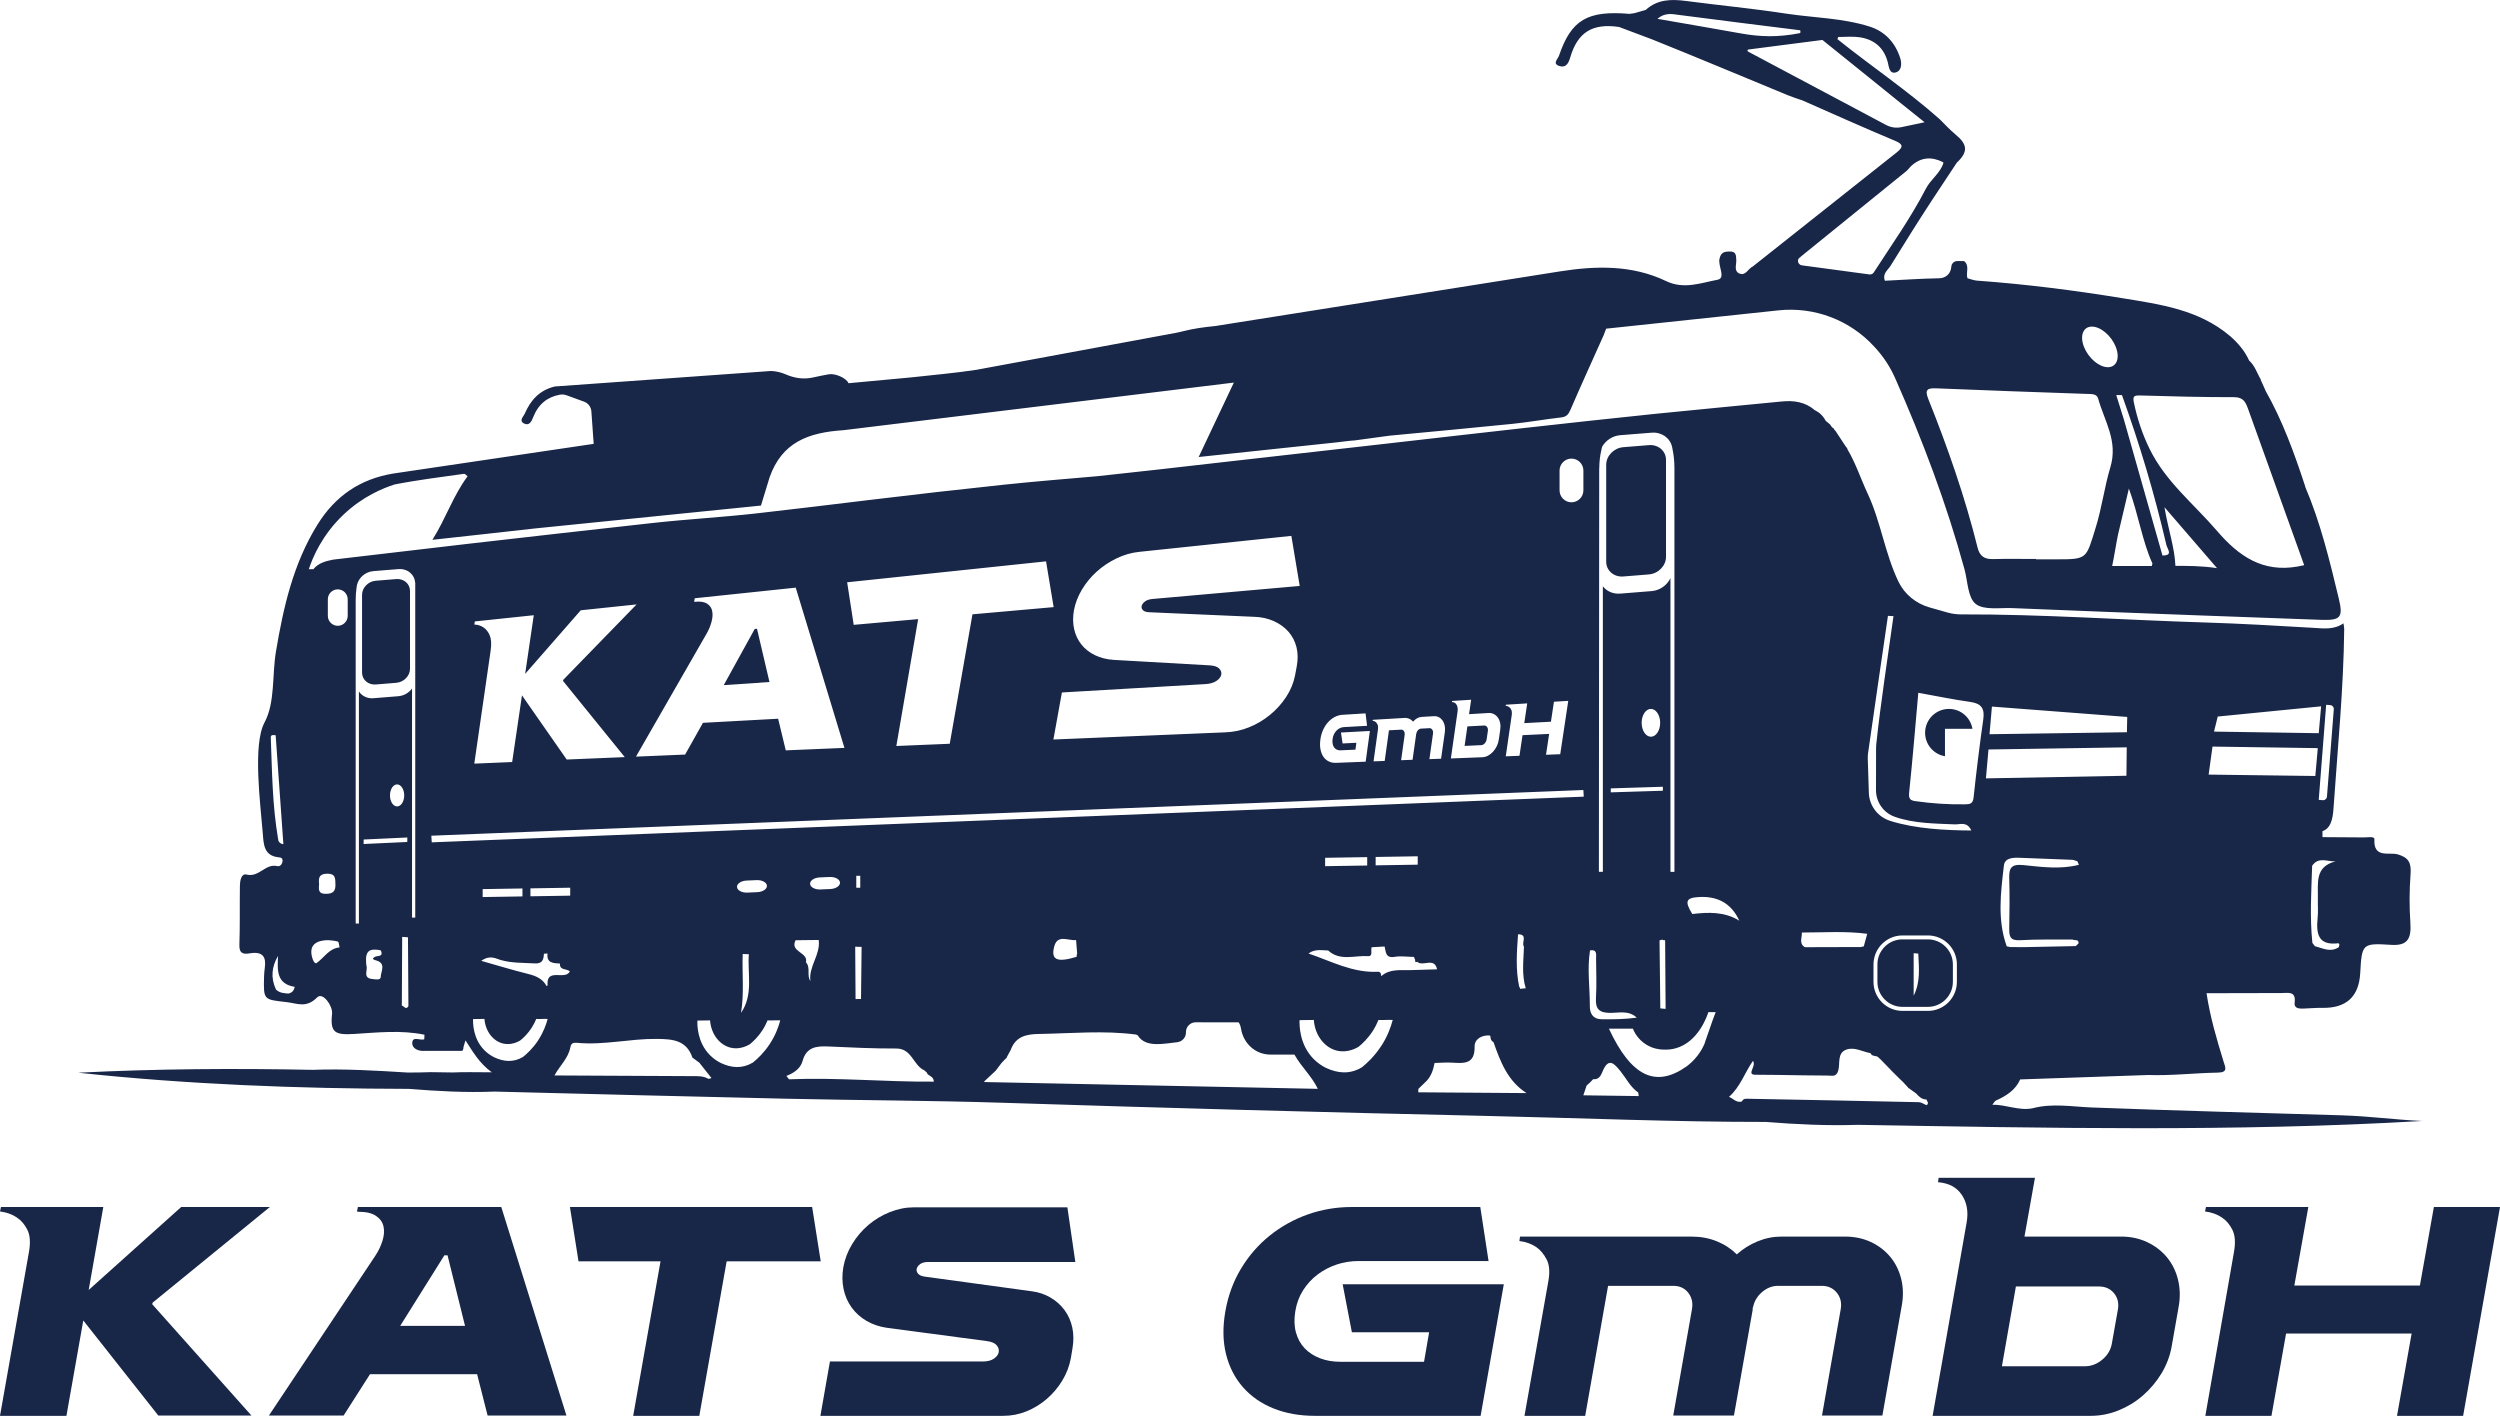 <?xml version="1.0" encoding="UTF-8"?>
<svg id="Ebene_2" xmlns="http://www.w3.org/2000/svg" viewBox="0 0 629.2 356.34">
  <defs>
    <style>
      .cls-1 {
        fill: #182648;
      }
    </style>
  </defs>
  <g>
    <path class="cls-1" d="M7.28,315.14c.43-2.4.29-4.28-.4-5.64-.69-1.36-1.57-2.39-2.64-3.08-1.17-.8-2.59-1.31-4.24-1.52l.24-1.12h25.76l-3.68,20.88,23.28-20.88h22.32l-29.52,24.08-.08.4,24.96,28h-23.44l-18.88-23.92-4.24,24H0l7.28-41.2Z"/>
    <path class="cls-1" d="M67.68,356.26l26.8-40.24c.8-1.23,1.4-2.49,1.8-3.8.4-1.31.48-2.49.24-3.56-.24-1.07-.87-1.95-1.88-2.64-1.01-.69-2.48-1.04-4.4-1.04-.16,0-.27-.03-.32-.08h-.08l.24-1.12h36.08l16.4,52.48h-19.84l-2.64-10.4h-26.96l-6.64,10.4h-18.8ZM112.64,315.94h-.8l-11.12,17.76h16.32l-4.4-17.76Z"/>
    <path class="cls-1" d="M204.4,303.78l2.16,13.68h-23.68l-6.88,38.88h-16.64l6.88-38.88h-20.64l-2.16-13.68h60.96Z"/>
    <path class="cls-1" d="M247.36,342.66c1.17,0,2.11-.24,2.8-.72.69-.48,1.09-1.03,1.2-1.64.11-.61-.07-1.19-.52-1.72-.45-.53-1.24-.88-2.36-1.04l-25.28-3.36c-1.87-.27-3.56-.84-5.08-1.72s-2.77-2-3.76-3.36c-.99-1.36-1.67-2.91-2.04-4.64-.37-1.73-.4-3.56-.08-5.48.37-2.08,1.12-4.04,2.24-5.88,1.12-1.84,2.48-3.44,4.08-4.8s3.4-2.44,5.4-3.24,4.04-1.2,6.12-1.2h38.56l2,13.76h-37.04c-.85,0-1.52.17-2,.52-.48.35-.77.73-.88,1.16-.11.43,0,.84.32,1.24.32.4.88.65,1.68.76l26.88,3.68c1.76.21,3.36.75,4.8,1.6,1.44.85,2.63,1.92,3.56,3.2.93,1.28,1.57,2.73,1.92,4.36.35,1.63.36,3.37.04,5.24l-.4,2.4c-.37,2.03-1.09,3.92-2.16,5.68-1.07,1.76-2.37,3.31-3.92,4.64-1.55,1.33-3.25,2.37-5.12,3.12-1.87.75-3.81,1.12-5.84,1.12h-46l2.4-13.68h38.48Z"/>
    <path class="cls-1" d="M330.96,356.34c-3.89,0-7.39-.63-10.48-1.88-3.09-1.25-5.65-3.04-7.68-5.36-2.03-2.32-3.44-5.09-4.24-8.32-.8-3.23-.85-6.81-.16-10.76.69-3.95,2.01-7.53,3.96-10.76,1.95-3.23,4.35-5.99,7.2-8.28,2.85-2.29,6.04-4.07,9.56-5.32,3.52-1.25,7.23-1.88,11.12-1.88h32.32l2.08,13.6h-32.72c-1.92,0-3.76.29-5.52.88-1.76.59-3.36,1.43-4.8,2.52-1.44,1.09-2.65,2.41-3.64,3.96-.99,1.55-1.64,3.31-1.96,5.28-.32,1.97-.27,3.75.16,5.32.43,1.57,1.16,2.91,2.2,4,1.04,1.09,2.33,1.93,3.88,2.52,1.55.59,3.28.88,5.2.88h20.96l1.28-7.44h-19.44l-2.32-12.08h40.56l-5.84,33.12h-41.68Z"/>
    <path class="cls-1" d="M389.68,322.5c.43-2.35.28-4.2-.44-5.56-.72-1.36-1.59-2.39-2.6-3.08-1.17-.8-2.59-1.31-4.24-1.52l.16-1.12h43.12c2.35,0,4.49.4,6.44,1.2,1.95.8,3.61,1.89,5,3.28,1.55-1.39,3.29-2.48,5.24-3.28,1.95-.8,3.96-1.2,6.04-1.2h15.92c2.4,0,4.57.45,6.52,1.36,1.95.91,3.57,2.15,4.88,3.72,1.31,1.57,2.23,3.41,2.76,5.52.53,2.11.59,4.36.16,6.76l-4.88,27.68h-15.2l4.72-26.8c.27-1.6-.07-2.97-1-4.12-.93-1.15-2.2-1.72-3.8-1.72h-10.96c-1.49,0-2.85.53-4.08,1.6-1.23,1.07-1.97,2.35-2.24,3.84h-.08v.56l-4.72,26.64h-15.28l4.72-26.8c.27-1.6-.05-2.97-.96-4.12-.91-1.15-2.16-1.72-3.76-1.72h-16.4l-5.76,32.72h-15.28l6-33.84Z"/>
    <path class="cls-1" d="M494.96,307.7c.48-2.72.08-5.04-1.2-6.96-1.28-1.92-3.28-2.99-6-3.2l.16-1.12h24.24l-2.64,14.8h24.32c2.4,0,4.59.47,6.56,1.4,1.97.93,3.63,2.2,4.96,3.8,1.33,1.6,2.27,3.48,2.8,5.64.53,2.16.59,4.44.16,6.84l-1.76,10c-.43,2.4-1.28,4.65-2.56,6.76-1.28,2.11-2.84,3.96-4.68,5.56-1.84,1.6-3.89,2.85-6.16,3.76-2.27.91-4.6,1.36-7,1.36h-39.76l8.56-48.64ZM507.36,323.78l-3.52,20.08h20.88c1.6,0,3.07-.56,4.4-1.68,1.33-1.12,2.13-2.48,2.4-4.08l1.52-8.56c.27-1.6-.07-2.96-1-4.08-.93-1.12-2.2-1.68-3.8-1.68h-20.88Z"/>
    <path class="cls-1" d="M562.24,315.14c.43-2.4.29-4.28-.4-5.64-.69-1.36-1.57-2.39-2.64-3.08-1.17-.8-2.59-1.31-4.24-1.52l.24-1.12h25.76l-3.52,19.76h31.6l3.52-19.76h16.64l-9.28,52.56h-16.64l3.68-20.72h-31.6l-3.68,20.72h-16.64l7.2-41.2Z"/>
  </g>
  <g>
    <path class="cls-1" d="M476.82,270.3c-.23-.25-.45-.51-.68-.76l-3.64-3.63s0,0,0,0l4.32,4.39Z"/>
    <path class="cls-1" d="M476.82,270.3c.06.14.15.23.29.29.39.37.78.73,1.17,1.1h0s0-.01,0-.02c0,0,0,0,0,0l-1.46-1.38Z"/>
    <path class="cls-1" d="M408.55,145.09l6.45-.52c2.36-.19,4.3-2.18,4.3-4.41v-24.41c0-2.24-1.93-3.91-4.3-3.72l-6.45.52c-2.36.19-4.3,2.18-4.3,4.41v24.41c0,2.24,1.93,3.91,4.3,3.72Z"/>
    <path class="cls-1" d="M99.74,145.74l-5.17.42c-1.9.15-3.45,1.75-3.45,3.54v19.58c0,1.79,1.55,3.14,3.45,2.99l5.17-.42c1.9-.15,3.45-1.75,3.45-3.54v-19.58c0-1.79-1.55-3.14-3.45-2.99Z"/>
    <path class="cls-1" d="M490.51,178.42c-3.31,0-6,2.69-6,6,0,2.97,2.16,5.43,5,5.91v-6.91h6.91c-.48-2.84-2.94-5-5.91-5Z"/>
    <path class="cls-1" d="M485.2,236.42h-6.39c-3.48,0-6.3,2.83-6.3,6.3v4.39c0,3.48,2.83,6.3,6.3,6.3h6.39c3.48,0,6.3-2.83,6.3-6.3v-4.39c0-3.48-2.83-6.3-6.3-6.3ZM481.63,250.6v-10.69c.39.03.77.05,1.16.08.15,3.54.62,7.08-1.16,10.61Z"/>
    <polygon class="cls-1" points="190.52 158.25 189.95 158.3 182.15 172.44 193.66 171.65 190.52 158.25"/>
    <path class="cls-1" d="M589.61,280.71c-21.05-.63-42.1-1.18-63.14-1.98-4.97-.19-9.89-1.12-14.83.18h0c-3.49.75-6.77-.96-10.2-.86.2-.28.4-.55.6-.83,0,0,.26-.22.26-.22,2.59-1.16,4.93-2.6,6.14-5.33l32.21-1.11c5.8.2,11.63-.5,17.45-.6,2.75-.04,1.98-1.3,1.51-2.85-1.72-5.6-3.38-11.21-4.27-17.15h5.44s0,0,0,0l13.34-.03c1.67.03,3.81-.65,3.39,2.46-.17,1.29.98,1.49,2.01,1.46,1.66-.05,3.31-.22,4.97-.19q9.02.15,9.53-8.7c.42-7.43.44-7.63,7.8-7.16,4.17.27,5.1-1.6,4.82-5.65-.28-4.03-.25-8.07.05-12.1.21-2.85-.43-4.2-3.21-5.02-2.15-.63-6.17,1.09-5.89-3.79.05-.83-1.7-.47-2.62-.48-3.48-.04-6.96-.05-10.45-.07v-1.5c2-.68,2.58-2.85,2.77-5.64,1.03-15.07,2.54-30.11,2.7-45.23,0-.4-.1-.8-.19-1.44-2.43,1.68-5.02,1.29-7.66,1.13-9.11-.54-18.23-1.07-27.36-1.35-20.39-.62-40.76-2.09-61.18-2.03-1.16,0-2.32-.15-3.44-.47l-4.55-1.29c-3.4-.97-6.28-3.3-7.81-6.49-3.4-7.06-4.43-15.06-7.75-22.16-1.74-3.72-3-7.66-5.12-11.2.02-.21-.07-.36-.26-.45-.82-1.24-1.64-2.49-2.46-3.73,0,0-.09-.17-.09-.17-.19-.23-.38-.46-.57-.69-.04-.19-.15-.3-.35-.33-.1-.19-.24-.33-.41-.44,0-.19-.08-.33-.23-.4-.38-.32-.71-.6-1.08-.92-.62-1.19-1.54-2.07-2.72-2.66,0,0,0,0,0,.01-2.44-2.1-5.29-2.5-8.39-2.19-10.6,1.06-21.21,2.02-31.81,3.11-10.98,1.13-21.95,2.34-32.92,3.56-11.54,1.28-23.08,2.62-34.61,3.93-14.02,1.59-28.04,3.17-42.05,4.76-5.36.61-10.72,1.22-16.08,1.83l-14.7,1.61c-7.84.69-15.69,1.31-23.52,2.14-11.25,1.19-22.5,2.47-33.73,3.83-9.57,1.15-19.15,2.34-28.72,3.41-8.69.97-17.47,1.45-26.18,2.42-15.31,1.69-30.61,3.43-45.92,5.18l-34.23,4.01c-1.83.36-3.74.82-5.04,2.42-.38,0-.76,0-1.14,0,.96-2.9,3.31-8.63,8.81-13.81,4.84-4.56,9.91-6.6,12.75-7.51,5.78-1.15,11.65-1.85,17.49-2.69.27-.04.61.4.91.61,0,0-.05.09-.05.09-3.55,4.76-5.36,10.42-8.8,15.91,9.04-1,17.39-1.9,25.73-2.85l56.96-5.77,2.18-7.13c3.12-8.78,9.68-11.26,18.59-11.84l98.25-11.98c-3.15,6.66-5.92,12.53-8.86,18.73,11.84-1.26,23.32-2.47,34.8-3.69,1.51-.16,3.01-.4,4.52-.49l8.71-1.19c10.41-.99,20.71-1.93,31-2.98,4.08-.42,8.12-1.15,12.19-1.61,1.31-.15,1.83-.72,2.33-1.88,2.73-6.32,5.59-12.58,8.4-18.86,0,0,0,0,0,0,.2-.53.4-1.07.6-1.6l43.38-4.61c9.01-.96,17.93,2.41,24.06,9.09l.24.26c2.08,2.26,3.79,4.84,5.03,7.64,6.92,15.65,12.96,31.62,17.48,48.16.83,3.02.82,7.14,2.82,8.73,2.06,1.64,6.08.93,9.25,1.06,15.64.65,31.29,1.24,46.94,1.83,10.24.39,20.49.75,30.74,1.12,4.95.18,5.6-.61,4.45-5.39-2.3-9.55-4.6-19.11-8.48-28.18.01,0,.02,0,.04,0-2.73-8.32-5.69-16.54-10.04-24.18,0,0,.02,0,.03,0-.4-.88-.79-1.75-1.19-2.63.04-.18-.01-.31-.17-.41-.83-1.54-1.39-3.25-2.75-4.47-1.09-2.42-2.77-4.37-4.73-6.11,0,0-.12-.1-.12-.09-7.84-6.64-17.56-7.94-27.16-9.51-12.1-1.97-24.26-3.52-36.5-4.4-.8-.06-1.58-.39-2.38-.6-.48-1.4.65-3.12-.85-4.32h-1.73c-.78,0-1.42.61-1.48,1.4-.14,1.86-1.44,2.9-3.11,2.93-4.54.07-9.08.4-13.61.62-.67-1.83.74-2.66,1.4-3.72,3.4-5.5,6.82-11,10.36-16.41l6.34-9.59s0,0,0,0c2.88-2.71,2.75-4.57-.36-7.12-1.4-1.15-2.63-2.52-3.93-3.8-8.17-7.25-17.25-13.34-25.75-20.16.09-.27.1-.28.19-.55,1.8,0,3.63-.19,5.39.07,3.66.55,6.12,2.59,7.09,6.31.28,1.1.38,2.99,2.01,2.54,1.54-.43,1.53-2.34,1.11-3.62-1.24-3.86-3.79-6.68-7.69-7.92-6.85-2.17-14.06-2.2-21.09-3.27-8.33-1.28-16.72-2.07-25.08-3.17-3.71-.49-7.23-.46-10.19,2.25l-2.54.73c-.1.02-.19.05-.28.08-.36.05-.91.13-1.26.18-10.61-.9-14.66,1.51-17.74,10.52-.31.9-1.7,1.97,0,2.57,1.52.54,2.3-.32,2.8-2.04,1.88-6.48,5.64-8.73,12.32-7.75l8.25,3.1c11.43,4.58,22.77,9.36,34.15,14.05,1.13.47,2.31.83,3.47,1.24,0-.01,0-.02,0-.03,7.85,3.45,15.67,6.98,23.59,10.29,2.11.88,2.03,1.57.55,2.81l-36.35,28.81c-1.19.52-1.81,2.5-3.42,1.76-1.41-.65-.67-2.23-.74-3.39-.08-1.18,0-2.17-1.69-2.13-1.41.03-2.22.24-2.55,1.92-.36,1.81,1.67,4.79-.48,5.19-4.17.78-8.44,2.49-12.91.35-8.59-4.12-17.69-3.89-26.85-2.44l-86.67,13.74c-2.79.26-5.56.66-8.27,1.35-.57.14-1.13.28-1.71.38l-50.04,9.27c-5.42.84-10.91,1.29-16.37,1.91l-15.89,1.48s0,0,0,0c-.55-1.33-3.38-2.53-4.95-2.25-1.38.24-2.75.53-4.12.83-2.26.49-4.57.14-6.69-.79-1.18-.52-2.45-.81-3.74-.87l-54.43,3.9c-3.91.96-6.11,3.49-7.57,6.87-.26.6-1.52,1.73-.22,2.42,1.36.72,1.94-.49,2.35-1.55,1.33-3.36,3.63-5.11,6.71-5.67.55-.1,1.12-.06,1.65.13l4.45,1.62c1.04.38,1.75,1.33,1.84,2.42v.02s.58,8.18.58,8.18l-50.43,7.47c-8.27,1.36-14.58,5.59-19.08,12.85-6.1,9.83-8.57,20.75-10.45,31.91-1.01,5.98-.17,12.83-2.88,17.89-3.02,5.61-1.02,20.61-.44,27.92.22,2.8.27,5.67,4.05,6.02.65.06,1,.28.92.99-.1.82-.65,1.39-1.36,1.22-2.94-.7-4.56,2.92-7.68,2.13-1.37-.34-1.67,1.58-1.69,2.81-.07,4.99.04,9.99-.13,14.98-.07,2.16,1.14,2.29,2.58,2.04,3.32-.56,4.2.91,3.82,3.61-.09.61-.18,1.62-.19,2.24-.16,5.99-.12,5.75,5.7,6.43,2.79.33,4.91,1.56,7.67-1.2,1.43-1.43,3.96,2.19,3.75,4.11-.54,4.75.73,5.39,5.48,5.1,5.85-.35,11.87-1.04,17.77.19-.02.38-.03.76-.05,1.14-1.02.41-2.91-.89-3.02.89-.09,1.45,1.56,2.15,3.04,2.04h9.49c.27-.11.39-.7.36-.97.17-.56.34-1.12.5-1.68,1.81,2.77,3.42,5.7,6.63,8.04-3.78,0-6.84-.11-9.87.04l-5.5-.08c-1.92.1-3.84.07-5.76.1-7.99-.49-15.98-.98-23.98-.68-19.67-.4-39.33-.27-59,.72,27.69,2.97,55.46,4.01,83.27,4.07,7.17.58,14.34.98,21.53.68,24.66.61,49.32,1.27,73.98,1.81,18.01.4,36.03.43,54.04,1.01,40.57,1.31,81.14,2.41,121.71,3.31,23.41.52,46.82,1.52,70.24,1.51,7.71.62,15.42.98,23.16.73,47.34.79,94.68,1.8,142.03-.97-6.69-.3-13.31-1.21-19.98-1.41ZM587.79,216.81c-5.28,1.29-4.34,5.55-4.43,9.31-.04,1.65.11,3.31-.06,4.94-.4,3.92.11,6.97,5.2,6.34.08-.01.27.17.27.26,0,.23-.07.46-.12.69l-.12.09h0c-2.05,1.32-3.98.19-5.93-.31-.23-.31-.46-.61-.69-.92.02.02.05.04.07.06-.68-6.46-.26-12.91-.06-19.37,1.58-2.35,3.85-1.03,5.86-1.1ZM585.45,177.38l1.03.08c.53.04.93.51.89,1.04l-1.72,22c-.04.53-.51.93-1.04.89l-1.03-.08,1.87-23.93ZM558.16,180.34l26.02-2.57-.6,6.76-26.36-.4.94-3.79ZM556.84,187.9l26.5.39-.62,7.01-26.85-.35.97-7.04ZM541.73,141.81l-.17.64c-3.24,0-6.48,0-9.97,0,.53-2.48,1.01-5.71,1.48-7.93.83-3.5,1.65-6.99,2.73-11.56,2.41,6.61,3.44,13.48,5.92,18.84h0ZM547.51,142.42c-.2-4.63-1.8-9.1-2.76-14.77,4.74,5.49,8.72,10.11,13.23,15.34-3.99-.6-7.47-.57-10.47-.57ZM538.59,99.53c7.9.24,15.8.44,23.7.43,2.43,0,2.95,1.41,3.58,3.16,4.66,13.05,9.36,26.09,14.05,39.13-.55.11-1.1.22-1.64.33-8.76,1.56-14.79-2.54-20.26-8.92-5.82-6.79-12.96-12.39-17.02-20.7-1.84-3.77-3.09-7.58-3.94-11.62-.34-1.6,0-1.85,1.55-1.8ZM534.05,99.42c4.46,12.37,8.21,24.89,11.18,37.71.25,1.09,1.8,2.68-.98,2.68h0s-9.68-34.12-9.68-34.12l-1.95-6.26h1.43ZM526.49,82.2c2.21,0,4.9,2.29,6.01,5.11s.22,5.11-1.99,5.11-4.9-2.29-6.01-5.11-.22-5.11,1.99-5.11ZM487.44,97.74c12.6.53,25.21.96,37.82,1.4,1.14.04,2.47-.07,2.81,1.19,1.56,5.66,5.08,10.65,3.05,17.33-1.47,4.84-2.1,10.1-3.7,15.21-2.43,7.8-1.97,7.92-10.02,7.9-1.66,0-3.33,0-4.99,0v-.09c-3.61,0-7.21-.07-10.82.03-2.11.06-3.33-.73-3.85-2.81-3.18-12.81-7.53-25.25-12.43-37.49-.99-2.48-.11-2.76,2.12-2.67ZM417.14,4.74c1.87-1.62,3.66-1.22,5.51-.97,10.13,1.33,20.27,2.58,30.4,3.85.11.24.11.48,0,.71-5.54,1.1-10.06.97-15.1.05-6.93-1.25-13.87-2.43-20.81-3.64ZM474.68,31.45l-34.71-18.46c-.26-.11-.21-.5.07-.53l18.51-2.39c.07,0,.15.01.21.06,8.19,6.54,17.39,14.08,25.58,20.61l-.02.04c-1.47.3-3.81.8-5.76,1.22-1.32.28-2.69.09-3.87-.55ZM452.89,64.87s.01,0,.02-.01c0,0,0,0,0,0,.15-.04.25-.13.31-.27l26.69-21.62c.35-.38.7-.76,1.05-1.15,2.44-2.26,5.14-2.48,8.05-1.01,0,0,0,0,0,0l.12.16c-.77,2.63-3.17,4.08-4.45,6.56-3.78,7.32-8.6,14.1-13.09,21.04-.24.36-.66.56-1.09.5l-17-2.29c-.93-.12-1.34-1.32-.62-1.91ZM70.04,211.48c-1.54-9.06-1.54-17.06-1.89-25.86-.03-.76.69-.65,1.23-.56l1.94,27.4c-.82-.04-1.24-.7-1.28-.98ZM72.61,250.06c-1.11-.08-2.23-.14-3.11-.98,0,0-.07-.1-.07-.1-1.31-2.85-1.09-5.6.55-8.4-.16,3.54-.48,7.05,4.2,7.79h0c-.18.89-.65,1.5-1.57,1.68ZM82.35,219.89c2.15-.02,2.02,1.2,2.07,2.66.06,1.78-.62,2.4-2.42,2.41-2.03.02-1.77-1.2-1.69-2.49-.17-1.49-.02-2.56,2.05-2.58ZM79.7,242.37c-.4.28-.81-.41-1.01-.99-.99-2.95.16-4.71,3.9-4.76.34.04,1.43.07,2.45.35.26.07.28.97.42,1.48-2.66.24-3.86,2.57-5.75,3.91ZM87.51,155c0,1.37-1.12,2.5-2.5,2.5s-2.5-1.13-2.5-2.5v-4.17c0-1.38,1.12-2.5,2.5-2.5s2.5,1.12,2.5,2.5v4.17ZM95.83,245.84c-.03.96-1.36.63-2.11.56-2.59-.23-1.02-2.35-1.52-3.45-.03-.63-.11-1.18-.08-1.73.07-1.21.51-2.19,1.92-2.21.65,0,1.76.01,1.87.32.59,1.57-.89,1.11-1.61,1.52-.97.56,0,.76.38.87,2.56.75,1.19,2.74,1.14,4.12ZM91.51,212.42l.02-1.13,10.99-.51-.02,1.13-10.99.51ZM98.15,200.19c0-1.53.8-2.77,1.79-2.77s1.79,1.24,1.79,2.77-.8,2.77-1.79,2.77-1.79-1.24-1.79-2.77ZM102.78,253.26c-.66,1.02-1.1-.09-1.65-.16.03-5.77.06-11.54.09-17.31.49.04.97.07,1.46.11.04,5.79.07,11.57.11,17.36h0ZM104.51,146.89v84.06h-.81v-57.67c-.77,1.06-2.01,1.82-3.41,1.94l-6.33.51c-1.55.12-2.89-.58-3.63-1.7v58.4h-.81v-81.45c0-1.03.07-2.06.22-3.09l.09-.6c.39-1.86,2.1-3.38,4.14-3.55l6.33-.51c1.92-.15,3.53.95,4.04,2.58l.18,1v.08ZM505.69,233.8c-.04,1.98.33,2.97,2.71,2.83,4.4-.26,8.83-.13,13.24-.17.49.33,1.51-.19,1.51.94-.25.25-.5.5-.75.75h0l.03-.04c-4.39.09-8.79.18-13.18.27h0c-1.15-.01-2.3-.02-3.46-.03-.23-.1-.48-.16-.73-.16-2.42-6.7-1.51-13.56-.72-20.35.23-1.98,2.34-2.02,4.05-1.95,4.14.15,8.27.32,12.41.48.31.01.63.03.94.04.36.12.73.23,1.09.35.13.3.26.59.39.89-4.64,1.2-9.33.55-13.95.08-2.92-.3-3.67.56-3.59,3.23.12,4.27.09,8.56,0,12.83ZM501.33,177.83l34.05,2.61-.08,3.85-34.58.5.61-6.96ZM453.48,234.7c5.49,0,10.98-.41,16.46.32l-.87,3.19c-.23-.03-.45.02-.66.14-4.72.01-9.43.03-14.15.04h0c-1.61-.94-.66-2.43-.78-3.69ZM425.88,217.4h0s-.02-.1-.03-.14c0,.05.02.1.03.14ZM427.51,225.77c4.76-.29,8.23,1.56,10.24,5.95-3.7-2.3-7.74-2.16-11.83-1.68-1.97-3.17-1.61-4.08,1.59-4.27ZM402.51,117.78c0-1.57.19-3.14.55-4.66l.17-.7c.91-1.57,2.6-2.74,4.55-2.89l7.9-.63c2.52-.2,4.63,1.32,5.14,3.53l.14.71c.31,1.52.46,3.07.46,4.63v101.66h-1v-73.91c-.85,1.76-2.65,3.09-4.75,3.25l-7.9.63c-1.81.14-3.41-.6-4.36-1.85v71.86h-1l.08-101.64ZM418.51,198.01v1s-13.11.41-13.11.41v-1s13.11-.41,13.11-.41ZM413.17,181.92c0-1.93,1.04-3.5,2.33-3.5s2.33,1.57,2.33,3.5-1.04,3.5-2.33,3.5-2.33-1.57-2.33-3.5ZM417.67,236.68c.22-.05.44-.12.65-.2.23.14.49.19.76.16.04,5.76.08,11.52.12,17.28-.44-.04-.89-.09-1.33-.13-.07-5.7-.14-11.41-.2-17.11h0ZM400.17,239.2l.03-.02c1.86-.26,1.49,1.1,1.5,2.13.02,3.31.17,6.63-.03,9.94-.16,2.73.86,3.65,3.54,3.67,2.24.02,4.7-.71,6.73,1.2-2.98.41-5.95.44-8.92.4-2.11-.03-2.9-1.47-2.89-3.26.02-4.68-.7-9.37.04-14.05ZM392.51,118.42c0-1.65,1.35-3,3-3s3,1.35,3,3v5c0,1.65-1.35,3-3,3s-3-1.35-3-3v-5ZM379,177.36l5.37-.33-.74,4.97,6.71-.36.76-5.03,3.6-.22-2.02,13.43-3.58.14.79-5.25-6.7.32-.77,5.19-3.45.13,1.49-10.27c.09-.6.06-1.06-.08-1.39-.14-.33-.33-.57-.55-.73-.24-.18-.53-.29-.88-.32l.05-.28ZM366.6,177.39c-.25-.45-.65-.68-1.18-.7l.03-.27,4.81-.31-.53,3.63,4.9-.29c.49-.03.93.06,1.34.27.4.21.74.5,1.01.88.27.38.46.83.57,1.36.11.53.12,1.09.03,1.68l-.36,2.48c-.09.6-.26,1.16-.52,1.69-.26.53-.58,1-.96,1.41-.38.41-.79.73-1.25.97-.46.24-.93.37-1.42.39l-7.92.31,1.69-11.83c.09-.66.02-1.22-.24-1.67ZM345.5,181.16l7.99-.47c.44-.03.85.05,1.21.21.37.17.68.41.95.72.29-.35.62-.62,1-.84.37-.21.75-.33,1.15-.35l3.06-.18c.46-.03.89.06,1.26.25.38.2.69.48.95.84.25.36.43.8.54,1.3.1.5.11,1.04.03,1.62l-.95,6.69-2.94.11.91-6.44c.05-.39-.01-.71-.19-.98-.18-.26-.42-.39-.73-.37l-2.1.11c-.28.02-.54.16-.78.42s-.38.58-.43.93h-.02v.13l-.9,6.36-2.88.11.89-6.36c.05-.38-.01-.7-.18-.96-.17-.26-.41-.38-.71-.37l-3.06.16-1.07,7.71-2.81.11,1.1-7.93c.08-.55.05-.98-.08-1.29-.13-.31-.29-.54-.48-.69-.21-.17-.47-.28-.77-.31l.03-.26ZM332.3,186.19c.12-.9.35-1.73.69-2.48.34-.75.76-1.4,1.26-1.95.5-.55,1.06-.99,1.68-1.31.62-.32,1.27-.51,1.96-.55l5.79-.36.38,3.13-5.87.33c-.34.02-.67.1-.98.26-.31.15-.59.36-.85.62-.25.26-.47.58-.64.94-.17.36-.29.77-.34,1.22-.06.45-.05.86.03,1.21.07.36.2.65.39.89.18.24.41.42.68.54.27.12.58.18.92.16l3.74-.17.23-1.73-3.47.17-.41-2.75,7.28-.39-1.06,7.73-7.45.29c-.69.03-1.3-.09-1.84-.36-.54-.26-.99-.65-1.34-1.16-.35-.51-.6-1.13-.74-1.86-.14-.72-.15-1.54-.03-2.44ZM306.84,168.25c-.45-.45-1.23-.72-2.34-.79l-24.21-1.38c-1.73-.11-3.28-.51-4.68-1.17-1.39-.67-2.53-1.55-3.42-2.67-.89-1.11-1.51-2.4-1.84-3.87-.34-1.47-.36-3.04-.07-4.72.34-1.82,1.01-3.58,2.02-5.26,1.02-1.69,2.25-3.2,3.72-4.52,1.47-1.33,3.13-2.44,4.98-3.33,1.86-.9,3.77-1.45,5.73-1.65l38.28-4.02,2.1,12.6-37.04,3.28c-.81.07-1.44.28-1.9.63-.45.35-.73.71-.83,1.1-.1.39,0,.74.3,1.07.3.33.83.51,1.59.54l26.45,1.15c1.8.05,3.44.42,4.93,1.09,1.49.67,2.72,1.57,3.69,2.68.97,1.12,1.64,2.42,2.01,3.91.36,1.49.38,3.11.04,4.87l-.42,2.26c-.39,1.91-1.14,3.71-2.26,5.4-1.11,1.69-2.46,3.19-4.06,4.49-1.59,1.3-3.34,2.34-5.24,3.1-1.89.77-3.86,1.19-5.89,1.27l-43.36,1.81,2.14-11.84,36.14-2.11c1.16-.07,2.08-.34,2.77-.81.69-.48,1.09-.99,1.2-1.56.11-.56-.07-1.07-.52-1.53ZM263.27,141.28l1.91,11.52-20.43,1.81-5.72,32.58-13.44.56,5.49-31.93-16.22,1.44-1.65-10.71,50.06-5.27ZM179.25,153.79c-.16-.79-.59-1.4-1.29-1.86-.69-.45-1.69-.61-2.99-.47-.11.01-.18,0-.22-.04h-.05s.16-.85.16-.85l25.41-2.67,12.26,40.33-14.77.62-1.92-7.96-18.92,1.03-4.49,7.99-12.37.52,17.79-30.97c.55-.97.96-1.96,1.23-2.97.27-1.01.33-1.91.16-2.7ZM123.27,159.93c-.39-.89-.89-1.54-1.5-1.96-.66-.48-1.46-.74-2.39-.79l.13-.78,14.83-1.56-2.17,14.76,13.99-16,14.06-1.48-18.46,18.98-.05.29,15.53,19.16-14.61.61-11.26-16.15-2.47,16.78-9.53.4,4.11-28.41c.24-1.67.17-2.95-.23-3.84ZM108.66,212l-.1-1.67,289.94-11.5.1,1.67-289.94,11.5ZM382.36,248.38c-.95-4.4-.61-8.82-.3-13.24,2.62.01.74,2.19,1.49,3.1-.1,3.51-.62,7.04.45,10.49-.47.04-.94.09-1.41.13,0,0-.03-.05-.03-.05,0,0,0,0,0,0,.01-.18-.05-.32-.19-.43ZM356.81,215.51v2.11l-10.59.17v-2.11l10.59-.17ZM344.1,215.72v2.11l-10.59.17v-2.11l10.59-.17ZM270.99,240.7l-.05.12c-4.92,1.48-6.51.78-5.61-2.62.83-3.14,3.55-1.38,5.5-1.6.09,1.13.18,2.26.27,3.4-.12.22-.15.46-.11.71ZM216.85,238.32h0c-.05,4.37-.1,8.74-.15,13.11-.46,0-.91,0-1.37.01-.03-4.39-.06-8.78-.09-13.17.53.01,1.07.03,1.6.04ZM215.51,223.42v-3h1v3h-1ZM203.98,246.93c-1.03-1.42.12-3.37-1.14-4.74h0c.65-2.56-4.13-2.58-2.61-5.55l5.82-.07c.52,3.7-2.6,6.67-2.08,10.37ZM203.88,222.45c-.05-.83,1.04-1.56,2.42-1.62l2.51-.11c1.38-.06,2.55.57,2.6,1.41.05.83-1.04,1.56-2.42,1.62l-2.51.11c-1.38.06-2.55-.57-2.6-1.41ZM186.91,240.1c.52.02,1.04.04,1.56.06-.38,4.95,1.2,10.14-1.97,14.77.83-4.94.24-9.89.42-14.83ZM188.09,224.65c-1.38.06-2.55-.57-2.6-1.41s1.04-1.56,2.42-1.62l2.51-.11c1.38-.06,2.55.57,2.6,1.41s-1.04,1.56-2.42,1.62l-2.51.11ZM143.51,223.42v2l-10.01.16v-2l10.01-.16ZM131.49,223.61v2l-10.01.16v-2l10.01-.16ZM135.45,261.83c-1.31,1.98-2.76,3.33-3.82,4.18-2.41,1.43-4.83,1.23-7.27.08-.77-.39-1.68-.97-2.53-1.85-2.79-2.89-2.8-6.71-2.77-7.76.96-.01,1.92-.03,2.87-.04h0c.22,3.11,2.18,5.61,4.7,6.2,2.04.48,3.78-.46,4.3-.77.86-.69,1.95-1.74,2.9-3.23.5-.78.86-1.53,1.13-2.19.96.06,1.91-.06,2.87,0-.35,1.35-1.03,3.31-2.4,5.39ZM137.8,248l-.21.2c-1.01-1.87-2.7-2.59-4.68-3.08-3.72-.92-7.4-2.05-11.79-3.29,2.21-1.58,3.64-.57,4.88-.22,2.83.81,5.68.69,8.55.86,1.98.12,2.27-.94,2.34-2.43.3-.03.6-.05.91-.08-.28,2.5,1.5,2.43,3.13,2.55-.13,1.75,1.64,1.22,2.49,1.96-1.14,2.4-5.99-1.08-5.61,3.52ZM178.31,271.53c-1.39-.81-2.92-.69-4.43-.69-11.44-.06-22.89-.12-34.33-.17,1.28-2.4,3.49-4.31,4-7.1.21-1.14.85-1.17,1.7-1.11,6.72.64,13.31-1.06,20.03-.99,4.1.04,7.46.32,9,4.71,0,0,0,0,0,0,.58.43,1.16.86,1.73,1.28,1.02,1.29,2.04,2.58,3.06,3.87-.25.07-.51.14-.76.21ZM193.7,262.8c-1.45,2.2-3.07,3.7-4.24,4.64-2.67,1.58-5.36,1.36-8.07.08-.86-.43-1.86-1.08-2.8-2.05-3.1-3.2-3.11-7.45-3.07-8.61,1.06-.02,2.13-.03,3.19-.05h0c.25,3.46,2.42,6.23,5.21,6.88,2.27.53,4.19-.51,4.78-.86.95-.77,2.16-1.93,3.22-3.59.56-.87.96-1.7,1.26-2.43,1.06.07,2.13-.07,3.19,0-.39,1.49-1.14,3.68-2.67,5.99ZM198.58,271.65c-.22-.29-.44-.57-.66-.86,1.86-.72,3.54-1.83,4.07-3.76.94-3.42,3.34-3.78,6.27-3.66,5.76.25,11.53.55,17.3.52,3.97-.02,4.26,4.23,7.04,5.47h0c.21.18.43.36.64.55.23.98,1.78.8,1.77,2.32-12.16.09-24.29-1.09-36.42-.59ZM247.76,272.33l-.05-.16c1.3-1.22,1.52-1.42,2.83-2.64h0s.09-.1.09-.1c.47-.62.94-1.25,1.41-1.87h0s0,0,0,0c0,0,0,0,0,0,0,0,0,0,0,0,.35-.37.7-.74,1.05-1.11h0c.19-.06.3-.2.31-.4.35-.64.69-1.28,1.04-1.92,0,0-.01,0-.02,0,1.24-3.24,3.82-3.85,6.99-3.9,8.2-.13,16.4-.94,24.6.16h0s.34.2.34.2c1.99,3.2,6.54,2.06,9.89,1.72,1.26-.13,2.24-1.17,2.24-2.44v-.13c0-1.35,1.1-2.45,2.45-2.45,3.6,0,7.21.01,10.81.02.33.46.51,1.03.61,1.65.6,3.68,3.65,6.46,7.38,6.46h6.05c1.81,3.2,4.29,5.33,5.89,8.62-27.97-.57-55.94-1.14-83.91-1.71ZM347.51,263.42c-1.63,2.47-3.45,4.16-4.77,5.22-3.01,1.78-6.03,1.53-9.07.1-.96-.49-2.09-1.21-3.15-2.31-3.48-3.6-3.49-8.37-3.45-9.68,1.2-.02,2.39-.03,3.59-.05h0c.28,3.89,2.72,7,5.86,7.74,2.55.59,4.72-.58,5.37-.96,1.07-.86,2.43-2.17,3.63-4.04.62-.98,1.08-1.91,1.41-2.74,1.2.08,2.39-.08,3.59,0-.44,1.68-1.28,4.14-3,6.74ZM347.62,245.71c0-.58-.15-1.17-.83-1.14-6.32.33-11.75-2.66-17.47-4.59l.07-.05c1.5-1.11,3.21-.76,4.88-.71,2.99,2.75,6.67,1.2,10.04,1.42,1.32.09.62-1.44.9-2.24,1.07-.06,2.15-.12,3.22-.18l.05.02c.34,1.34.2,2.98,2.53,2.58,1.57-.27,3.23,0,4.86.02.1.26.2.52.3.78-.05.43.06.65.53.45,1.41,1.31,4.29-1.28,4.99,1.89-2.21.07-4.42.12-6.63.2-2.56.09-5.26-.41-7.44,1.54ZM356.95,274.89c0-.28.01-.55.02-.83.52-.51,1.04-1.02,1.56-1.52,1.55-1.32,2.16-3.1,2.53-5.01,1.48-.04,2.96-.17,4.43-.08,3.01.17,5.73.43,5.64-4.07-.04-1.8,1.77-2.97,3.88-2.76,0,0,.1.2.1.2h0c0,.62.17,1.16.78,1.47,1.73,4.95,3.59,9.81,8.31,12.82-9.08-.07-18.16-.14-27.24-.2ZM398.49,275.67c.28-.82.55-1.64.83-2.46.27-.25.55-.49.82-.74.28-.29.56-.58.83-.86h0c1.38.15,1.93-.86,2.32-1.84,1.54-3.82,3.01-2.09,4.64-.05,1.42,1.78,2.43,3.9,4.38,5.25l.11.78-.11-.78c.04.3.08.6.13.89-4.65-.06-9.3-.12-13.95-.19ZM429.05,262.48h0s.02,0,.04-.01c-.36.87-.93,2.02-1.85,3.21-.98,1.27-2.01,2.16-2.8,2.74-7.7,5.42-13.88,2.58-19.51-9.53h6.03c.29.71,1.19,2.68,3.39,4.03,1.73,1.06,3.4,1.22,4.19,1.24,1.28.08,2.34-.09,3.18-.32,5.74-1.58,7.94-8.16,8.24-9.1h1.84c-.97,2.45-1.84,5.28-2.75,7.74h0s0,0,0,0ZM485.07,278.02l-.25.12c-.62-.26-1.23-.72-1.85-.74-14.27-.32-28.54-.59-42.81-.86-.66-.01-1.4-.14-1.76.68-1.35.4-2.11-.68-3.24-1.17,2.85-2.5,3.93-6.06,6.03-9.05.93,1.34-1.71,3.45.52,3.49l5.96.05c4.16.06,8.31.15,12.47.16.98,0,2.03.43,2.52-1.28.51-1.81-.36-4.45,2.1-5.28,2.02-.68,4,.57,6.01.91.31.8,1.13.64,1.74.87h0c.25.22.51.45.76.67.83.84,1.66,1.69,2.49,2.53,0,0,0,0,0,0,.13.14.26.29.39.43l2.14,2.14c.27.26.54.52.81.77,0,0-.01,0-.02,0h0c.36.39.73.79,1.09,1.18h0c.06.16.17.26.33.3.59.43,1.18.85,1.77,1.28,0,0,0,0,0,0h0s0,0,0,0c0,0,0,0,0,0h0c.69.79,1.43,1.49,2.57,1.5.14.29.29.59.43.88-.11.12-.18.26-.19.43ZM492.51,247.12c0,4.03-3.28,7.3-7.3,7.3h-6.39c-4.03,0-7.3-3.28-7.3-7.3v-4.39c0-4.03,3.28-7.3,7.3-7.3h6.39c4.03,0,7.3,3.28,7.3,7.3v4.39ZM475.72,206.59c-3.11-.97-5.27-3.8-5.37-7.06l-.27-8.64c-.01-.44.01-.88.07-1.31,1.63-11.53,3.34-23.06,5.01-34.58.46.02.92.04,1.39.07-1.48,10.77-3.19,21.51-4.34,32.32-.03.27-.04.55-.04.82l-.02,10.66c0,3.03,1.91,5.73,4.78,6.72l.05.02c4.83,1.66,9.96,1.65,15.05,1.87,1.29.05,3-.82,4.12,1.54-6.36-.04-13.93-.38-20.43-2.42ZM499.15,181.05c-.93,6.54-1.74,13.11-2.44,19.68-.17,1.6-.94,1.68-2.16,1.7-4.17.07-8.31-.21-12.44-.79-1.31-.18-1.78-.56-1.62-2.13.88-8.37,1.56-16.76,2.31-25.15,4.49.81,8.78,1.7,13.12,2.31,2.78.39,3.62,1.67,3.23,4.39ZM500.46,188.63l34.8-.54-.08,7.15-35.36.66.64-7.27Z"/>
    <path class="cls-1" d="M373.67,187.09c.27-.29.43-.63.49-1.02l.31-2.11c.05-.4-.01-.73-.2-.99-.19-.26-.45-.39-.77-.37l-4.19.22-.7,4.91,4.18-.19c.32-.01.62-.16.89-.45Z"/>
  </g>
</svg>